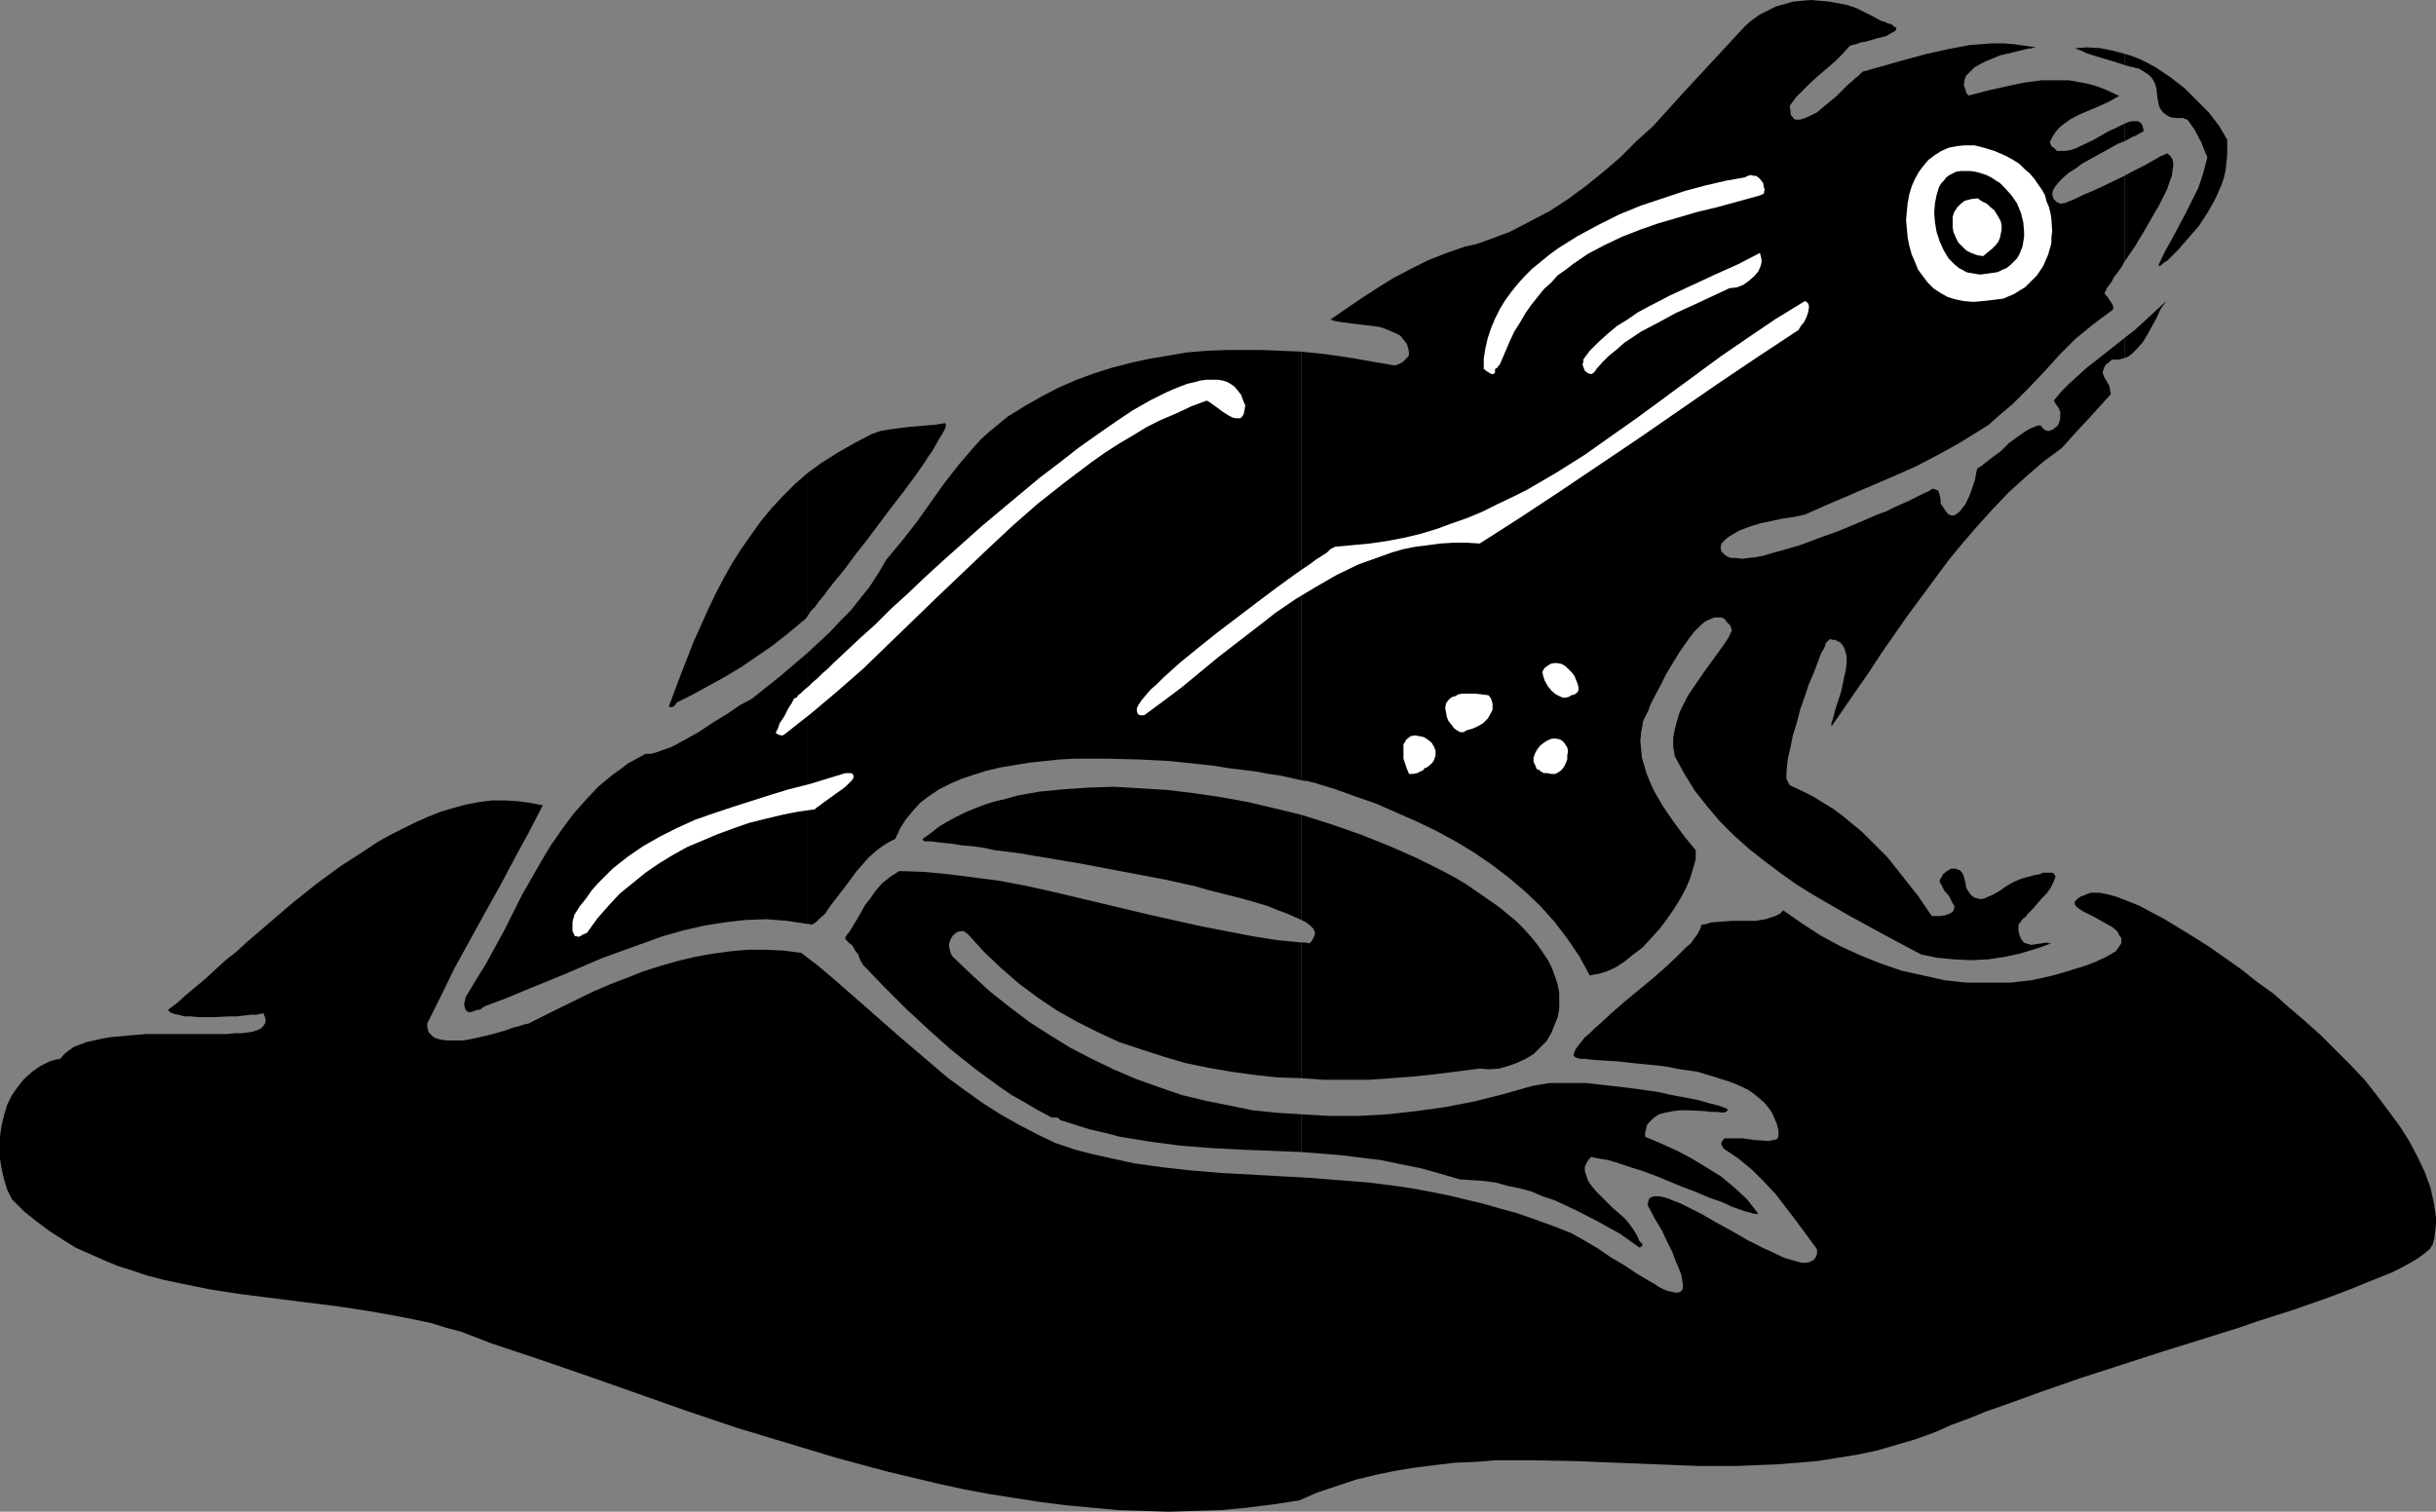<?xml version="1.0" encoding="UTF-8" standalone="no"?>
<svg
   version="1.0"
   width="129.724mm"
   height="80.517mm"
   id="svg27"
   sodipodi:docname="Frog 07.wmf"
   xmlns:inkscape="http://www.inkscape.org/namespaces/inkscape"
   xmlns:sodipodi="http://sodipodi.sourceforge.net/DTD/sodipodi-0.dtd"
   xmlns="http://www.w3.org/2000/svg"
   xmlns:svg="http://www.w3.org/2000/svg">
  <rect width="100%" height="100%" fill="#808080" stroke="none"/>
  <sodipodi:namedview
     id="namedview27"
     pagecolor="#ffffff"
     bordercolor="#000000"
     borderopacity="0.25"
     inkscape:showpageshadow="2"
     inkscape:pageopacity="0.0"
     inkscape:pagecheckerboard="0"
     inkscape:deskcolor="#d1d1d1"
     inkscape:document-units="mm" />
  <defs
     id="defs1">
    <pattern
       id="WMFhbasepattern"
       patternUnits="userSpaceOnUse"
       width="6"
       height="6"
       x="0"
       y="0" />
  </defs>
  <path
     style="fill:#000000;fill-opacity:1;fill-rule:evenodd;stroke:none"
     d="M 448.278,31.191 V 30.383 28.121 l -1.616,-2.747 -2.101,-2.747 -2.424,-2.424 -2.424,-2.424 -2.909,-2.263 -2.909,-1.939 -1.454,-0.808 -1.616,-0.808 -1.616,-0.646 -1.616,-0.485 v 2.263 l 1.131,0.323 0.808,0.162 0.485,0.162 h 0.323 l 1.131,0.646 0.97,0.646 0.646,0.646 0.485,0.808 0.323,0.808 0.162,0.808 0.162,1.616 0.323,1.616 0.323,0.646 0.485,0.646 0.646,0.485 0.808,0.485 1.131,0.162 h 0.808 0.646 l 0.323,0.162 0.485,0.162 0.323,0.323 0.323,0.485 0.808,1.131 1.454,2.747 0.485,1.293 0.485,1.131 0.162,0.323 v 0.323 l -0.808,3.071 -0.97,2.909 -1.293,2.586 -1.293,2.586 -2.747,5.172 -1.454,2.586 -1.293,2.747 h 0.323 0.162 l 0.485,-0.485 0.485,-0.323 0.323,-0.162 2.262,-2.263 2.101,-2.424 2.101,-2.424 1.778,-2.747 1.454,-2.586 0.646,-1.455 0.646,-1.455 0.485,-1.455 0.323,-1.455 0.162,-1.616 z"
     id="path1" />
  <path
     style="fill:#000000;fill-opacity:1;fill-rule:evenodd;stroke:none"
     d="m 427.593,68.039 v 4.04 l 0.808,-0.323 0.646,-0.485 1.131,-1.131 1.131,-1.293 0.97,-1.616 1.778,-3.232 0.808,-1.778 1.131,-1.616 -4.202,3.879 -2.101,1.939 z"
     id="path2" />
  <path
     style="fill:#000000;fill-opacity:1;fill-rule:evenodd;stroke:none"
     d="M 427.593,35.393 V 52.686 l 2.101,-3.071 1.939,-3.232 1.939,-3.394 0.97,-1.616 0.808,-1.616 0.808,-1.616 0.485,-1.455 0.485,-1.293 0.162,-1.293 0.162,-0.97 -0.162,-0.97 -0.485,-0.808 -0.646,-0.485 -0.646,0.323 -0.808,0.323 -0.808,0.485 -1.131,0.646 -1.131,0.646 -2.586,1.293 z"
     id="path3" />
  <path
     style="fill:#000000;fill-opacity:1;fill-rule:evenodd;stroke:none"
     d="m 427.593,24.888 v 3.555 l 1.454,-0.808 1.131,-0.485 0.485,-0.323 0.323,-0.162 0.323,-0.162 0.162,-0.162 -0.162,-0.646 -0.162,-0.646 -0.323,-0.323 -0.485,-0.323 h -0.646 -0.646 l -0.646,0.162 z"
     id="path4" />
  <path
     style="fill:#000000;fill-opacity:1;fill-rule:evenodd;stroke:none"
     d="m 427.593,13.091 v -2.263 l -2.424,-0.646 -2.424,-0.485 -2.586,-0.162 -2.424,0.162 0.162,0.162 h 0.162 l 0.323,0.162 0.485,0.162 0.97,0.485 1.454,0.485 3.232,0.97 1.616,0.485 z"
     id="path5" />
  <path
     style="fill:#000000;fill-opacity:1;fill-rule:evenodd;stroke:none"
     d="m 427.593,28.444 v -3.555 l -0.97,0.485 -0.97,0.485 -1.131,0.485 -1.131,0.646 -2.262,1.293 -2.424,1.131 -0.97,0.485 -1.131,0.323 -0.97,0.162 h -0.808 -0.808 l -0.485,-0.485 -0.646,-0.485 -0.323,-0.808 0.485,-0.97 0.485,-0.808 0.646,-0.808 0.646,-0.646 1.778,-1.293 1.778,-0.97 4.202,-1.778 2.101,-0.97 1.939,-1.131 h -0.323 l -0.646,-0.323 -0.323,-0.162 -1.778,-0.808 -1.778,-0.646 -1.778,-0.485 -1.778,-0.323 -1.778,-0.323 h -1.778 -1.778 -1.939 l -3.717,0.485 -3.717,0.808 -3.555,0.808 -3.717,0.97 -0.485,-0.485 -0.162,-0.646 -0.162,-0.485 -0.162,-0.485 0.162,-1.131 0.323,-0.808 0.808,-0.808 0.808,-0.808 1.131,-0.646 1.293,-0.646 2.747,-1.131 2.747,-0.646 1.293,-0.323 1.293,-0.323 0.97,-0.162 0.97,-0.162 -2.262,-0.323 -2.262,-0.323 -2.101,-0.162 h -2.262 l -2.101,0.162 -2.262,0.162 -4.363,0.808 -4.363,0.97 -4.202,1.131 -8.565,2.424 h -0.162 l -0.323,0.323 -0.646,0.646 -0.485,0.323 -0.485,0.485 -1.131,0.97 -1.131,1.131 -1.131,1.131 -2.747,2.263 -1.131,0.97 -1.293,0.646 -1.131,0.485 -0.97,0.323 h -0.485 -0.323 l -0.485,-0.162 -0.162,-0.323 -0.323,-0.323 -0.162,-0.485 v -0.646 l -0.162,-0.808 1.293,-1.778 1.454,-1.455 1.454,-1.455 1.616,-1.455 3.232,-2.747 1.616,-1.616 1.454,-1.616 0.485,-0.162 0.808,-0.162 0.808,-0.323 0.97,-0.162 2.262,-0.646 1.939,-0.485 0.808,-0.485 0.646,-0.323 0.485,-0.323 0.162,-0.323 -0.162,-0.323 -0.323,-0.162 -0.323,-0.323 -0.323,-0.162 -0.646,-0.162 -0.646,-0.323 -0.646,-0.162 -1.778,-0.97 -1.616,-0.808 -1.616,-0.808 -1.939,-0.646 -1.778,-0.323 -1.778,-0.323 L 366.347,0.162 364.569,0 l -1.939,0.162 -1.778,0.162 -1.616,0.485 -1.778,0.485 -1.616,0.808 -1.616,0.808 -1.616,1.131 -1.454,1.293 -6.141,6.626 -6.141,6.626 -6.141,6.788 -3.394,3.071 -3.232,3.232 -3.394,2.909 -3.394,2.747 -3.717,2.747 -3.717,2.424 -4.04,2.101 -4.04,2.101 -4.363,1.616 -2.262,0.808 -2.262,0.485 -3.717,1.293 -3.717,1.455 -3.555,1.778 -3.394,1.778 -3.394,2.101 -3.232,2.101 -3.07,2.101 -3.07,2.101 0.97,0.323 0.97,0.162 2.424,0.323 2.747,0.323 2.586,0.323 1.131,0.323 1.131,0.485 1.131,0.485 0.97,0.485 0.646,0.808 0.646,0.808 0.323,0.97 0.162,1.131 -0.162,0.485 -0.323,0.323 -0.808,0.808 -0.97,0.485 -0.485,0.162 h -0.323 l -4.686,-0.808 -4.686,-0.808 -4.525,-0.646 -4.686,-0.485 v 86.301 l 1.293,0.162 1.293,0.323 4.202,1.293 4.04,1.455 4.202,1.455 4.04,1.778 4.04,1.778 4.04,1.939 3.878,2.101 3.717,2.263 3.555,2.424 3.394,2.586 3.232,2.747 3.07,2.909 2.909,3.232 2.586,3.394 2.424,3.555 2.101,3.879 0.808,-0.162 0.97,-0.162 1.616,-0.485 1.778,-0.808 1.778,-1.131 1.778,-1.455 1.939,-1.455 1.616,-1.778 1.778,-1.939 1.454,-1.939 1.454,-2.101 1.293,-2.101 1.131,-2.101 0.808,-1.939 0.646,-2.101 0.485,-1.778 v -1.778 l -2.262,-2.747 -2.262,-3.071 -2.101,-3.071 -1.778,-3.071 -0.808,-1.778 -0.646,-1.616 -0.485,-1.616 -0.485,-1.616 -0.162,-1.778 -0.162,-1.616 0.162,-1.778 0.323,-1.616 v -0.323 l 0.162,-0.485 0.323,-0.646 0.323,-0.646 0.323,-0.646 0.323,-0.97 0.97,-1.939 1.131,-2.101 1.131,-2.263 1.454,-2.424 1.293,-2.101 1.454,-2.101 1.454,-1.939 0.808,-0.808 0.646,-0.646 0.808,-0.646 0.646,-0.323 0.808,-0.323 0.485,-0.162 h 0.646 0.646 l 0.646,0.323 0.485,0.646 0.646,0.646 0.323,0.97 -0.646,1.455 -0.97,1.455 -2.101,2.909 -2.101,2.909 -2.101,3.071 -0.97,1.455 -0.808,1.616 -0.808,1.616 -0.485,1.616 -0.485,1.778 -0.323,1.778 v 1.778 l 0.323,1.939 1.939,3.555 2.101,3.394 2.424,3.071 2.586,3.071 2.747,2.747 3.07,2.747 3.07,2.424 3.232,2.424 3.394,2.424 3.394,2.101 7.272,4.202 7.11,3.879 7.272,3.879 3.232,0.646 3.394,0.323 3.394,0.162 3.394,-0.162 3.232,-0.485 3.07,-0.646 3.232,-0.97 3.232,-1.131 h -0.485 l -0.485,-0.162 -0.97,0.162 -1.131,0.162 -0.97,0.162 -0.485,-0.162 -0.646,-0.162 -0.323,-0.162 -0.323,-0.323 -0.323,-0.485 -0.323,-0.808 -0.162,-0.808 v -1.131 l 0.323,-0.485 0.646,-0.808 0.485,-0.323 0.323,-0.485 0.97,-0.97 0.97,-1.131 0.97,-1.131 0.97,-0.97 0.808,-1.131 0.485,-0.97 0.323,-0.808 0.162,-0.323 v -0.323 l -0.162,-0.162 -0.162,-0.323 -0.323,-0.162 h -0.485 -0.646 -0.646 l -0.808,0.323 -0.97,0.162 -1.131,0.323 -1.293,0.323 -0.808,0.323 -0.808,0.323 -1.454,0.808 -1.616,1.131 -1.454,0.808 -0.808,0.323 -0.646,0.323 -0.808,0.162 -0.646,-0.162 -0.646,-0.162 -0.646,-0.485 -0.485,-0.646 -0.485,-0.808 -0.162,-0.97 -0.162,-0.646 -0.162,-0.646 -0.162,-0.485 -0.323,-0.485 -0.323,-0.323 -0.485,-0.162 -0.323,-0.162 h -0.485 -0.485 l -0.808,0.485 -0.808,0.646 -0.323,0.646 -0.323,0.485 v 0.485 l 0.323,0.485 0.646,1.293 0.485,0.485 0.485,0.646 0.646,1.293 0.323,0.485 v 0.485 l -0.162,0.485 -0.162,0.323 -0.646,0.323 -0.808,0.323 -1.131,0.162 h -0.646 -0.97 l -2.747,-4.04 -3.07,-3.879 -3.07,-3.879 -3.394,-3.394 -1.778,-1.778 -1.778,-1.455 -1.939,-1.616 -1.939,-1.455 -2.101,-1.293 -2.101,-1.293 -2.262,-1.131 -2.424,-1.131 -0.162,-0.323 -0.162,-0.323 -0.323,-0.646 v -0.646 -0.646 l 0.162,-1.778 0.162,-1.131 0.485,-2.101 0.485,-2.424 0.808,-2.586 0.646,-2.586 0.97,-2.747 0.808,-2.424 0.97,-2.263 0.808,-2.101 0.646,-1.778 0.485,-0.808 0.323,-0.646 0.162,-0.646 0.323,-0.323 0.323,-0.323 0.162,-0.162 0.646,0.162 h 0.485 l 0.485,0.323 0.485,0.162 0.646,0.808 0.323,0.808 0.323,1.293 v 1.131 l -0.162,1.455 -0.323,1.455 -0.646,3.071 -0.97,2.909 -0.323,1.131 -0.323,1.293 -0.323,0.97 v 0.646 l 5.01,-7.273 2.586,-3.717 2.424,-3.717 5.171,-7.434 5.494,-7.434 2.747,-3.717 2.909,-3.555 3.07,-3.555 3.07,-3.394 3.232,-3.394 3.394,-3.071 3.555,-3.071 3.717,-2.747 1.454,-1.616 1.293,-1.455 2.424,-2.586 4.686,-5.172 -0.162,-0.97 -0.162,-0.808 -0.323,-0.485 -0.162,-0.323 -0.485,-0.808 -0.323,-0.808 v -0.323 l 0.162,-0.485 0.162,-0.485 0.323,-0.485 0.646,-0.485 0.485,-0.485 h 1.293 l 1.293,-0.323 v -4.04 l -3.878,3.071 -3.717,2.909 -3.555,3.232 -1.616,1.616 -1.454,1.778 0.485,0.808 0.485,0.646 0.323,0.808 v 0.646 0.646 l -0.162,0.646 -0.162,0.485 -0.323,0.485 -0.485,0.323 -0.323,0.323 -0.485,0.162 -0.485,0.162 -0.485,-0.162 -0.323,-0.162 -0.323,-0.323 -0.323,-0.485 h -0.646 l -0.808,0.323 -0.808,0.323 -0.808,0.485 -1.616,1.131 -1.778,1.293 -1.616,1.616 -1.778,1.293 -1.454,1.131 -0.808,0.646 -0.646,0.323 -0.162,0.485 -0.162,0.808 -0.162,0.97 -0.323,0.97 -0.646,1.939 -0.97,2.101 -0.646,0.808 -0.485,0.646 -0.646,0.485 -0.485,0.323 h -0.646 l -0.646,-0.323 -0.485,-0.646 -0.323,-0.485 -0.323,-0.485 -0.323,-0.485 v -0.646 l -0.162,-0.97 -0.162,-0.485 -0.162,-0.485 -0.485,-0.162 -0.323,-0.162 h -0.485 l -0.162,0.162 -0.485,0.323 -0.808,0.323 -0.97,0.485 -0.97,0.485 -1.293,0.646 -1.454,0.646 -1.454,0.646 -1.616,0.808 -1.778,0.646 -3.717,1.616 -3.878,1.616 -4.04,1.455 -3.878,1.455 -3.878,1.131 -1.778,0.485 -1.616,0.485 -1.616,0.323 -1.454,0.162 -1.293,0.162 -1.293,-0.162 h -0.97 l -0.808,-0.323 -0.646,-0.485 -0.485,-0.485 -0.162,-0.808 0.162,-0.808 0.808,-0.808 0.808,-0.646 1.939,-1.131 2.101,-0.808 2.101,-0.646 4.525,-0.97 2.262,-0.323 2.262,-0.485 4.363,-1.939 4.525,-1.939 9.05,-3.879 4.363,-1.939 4.363,-2.263 4.363,-2.424 4.202,-2.586 1.778,-1.131 1.616,-1.455 3.232,-2.747 3.232,-3.232 3.07,-3.232 3.07,-3.394 3.232,-3.232 3.555,-2.909 1.939,-1.455 1.778,-1.293 0.323,-0.323 v -0.485 l -0.162,-0.485 -0.323,-0.485 -0.646,-0.97 -0.323,-0.323 -0.323,-0.485 0.323,-0.485 0.162,-0.485 0.485,-0.646 0.485,-0.646 0.485,-0.97 0.646,-0.808 0.808,-1.131 0.646,-1.131 V 35.393 l -4.363,2.101 -2.101,0.97 -1.939,0.808 -1.616,0.808 -0.808,0.323 -0.485,0.162 -0.646,0.323 h -0.485 l -0.323,0.162 -0.323,-0.162 -0.485,-0.162 -0.323,-0.323 -0.323,-0.323 -0.162,-0.323 -0.162,-0.646 0.162,-0.808 0.485,-0.808 0.646,-0.808 0.97,-0.97 1.131,-0.97 1.293,-0.808 1.293,-0.97 2.909,-1.616 2.909,-1.616 1.454,-0.808 z"
     id="path6" />
  <path
     style="fill:#000000;fill-opacity:1;fill-rule:evenodd;stroke:none"
     d="m 261.953,224.319 v 7.596 l 8.08,0.646 3.878,0.485 4.04,0.485 3.878,0.808 4.04,0.808 4.04,1.131 3.878,1.131 2.424,0.162 2.424,0.162 2.424,0.323 2.262,0.646 2.424,0.485 2.424,0.646 2.262,0.97 2.424,0.808 4.525,2.101 4.363,2.263 4.363,2.424 3.878,2.747 0.323,-0.162 0.162,-0.162 0.162,-0.323 -0.323,-0.323 -0.323,-0.323 -0.485,-1.131 -0.808,-1.293 -0.808,-1.131 -0.97,-1.131 -2.424,-2.101 -2.101,-2.101 -1.131,-1.131 -0.808,-0.97 -0.808,-1.131 -0.323,-0.97 -0.323,-0.97 v -0.97 l 0.485,-0.97 0.323,-0.485 0.485,-0.485 0.646,0.162 0.808,0.162 1.939,0.323 2.101,0.646 2.424,0.808 2.586,0.808 2.586,0.97 5.494,2.263 2.586,0.97 2.586,1.131 2.424,0.808 2.101,0.97 1.778,0.646 0.97,0.323 0.646,0.162 0.646,0.162 0.485,0.162 h 0.808 l -1.131,-1.455 -1.131,-1.455 -2.586,-2.424 -2.747,-2.263 -2.909,-1.778 -2.909,-1.778 -3.07,-1.616 -3.232,-1.455 -3.07,-1.293 v -0.808 l 0.162,-0.646 0.162,-0.808 0.323,-0.485 0.485,-0.485 0.485,-0.485 1.131,-0.808 1.293,-0.323 1.616,-0.323 1.454,-0.162 h 1.616 l 3.232,0.162 1.293,0.162 h 1.293 l 0.97,0.162 0.808,-0.162 0.162,-0.162 v -0.162 h 0.162 l -0.162,-0.323 -1.778,-0.646 -1.939,-0.485 -2.262,-0.646 -2.586,-0.485 -2.586,-0.485 -2.909,-0.646 -5.818,-0.808 -5.656,-0.646 -2.909,-0.323 h -2.586 -2.424 -2.262 l -1.939,0.323 -0.97,0.162 -0.808,0.162 -5.656,1.616 -5.818,1.455 -5.818,1.131 -5.818,0.808 -5.818,0.646 -5.818,0.323 h -5.818 z"
     id="path7" />
  <path
     style="fill:#000000;fill-opacity:1;fill-rule:evenodd;stroke:none"
     d="m 261.953,189.733 v 27.313 l 4.525,0.323 h 4.525 4.525 l 4.525,-0.323 4.363,-0.323 4.525,-0.485 8.888,-1.131 1.939,0.162 1.939,-0.162 1.778,-0.485 1.778,-0.646 1.778,-0.808 1.616,-0.97 1.293,-1.293 1.293,-1.293 0.97,-1.616 0.646,-1.616 0.646,-1.616 0.323,-1.616 v -1.616 -1.616 l -0.323,-1.778 -0.485,-1.455 -0.646,-1.778 -0.808,-1.616 -0.97,-1.455 -1.131,-1.616 -1.293,-1.616 -1.454,-1.616 -1.616,-1.616 -1.778,-1.455 -1.778,-1.455 -2.101,-1.455 -2.101,-1.455 -2.101,-1.455 -2.424,-1.455 -2.424,-1.293 -2.586,-1.293 -2.586,-1.293 -5.494,-2.424 -5.656,-2.263 -5.979,-2.101 -6.141,-1.939 v 21.171 l 0.97,0.485 0.808,0.646 0.646,0.646 0.323,0.808 -0.162,0.646 -0.162,0.323 -0.162,0.323 -0.162,0.323 -0.485,0.485 -0.97,-0.162 z"
     id="path8" />
  <path
     style="fill:#000000;fill-opacity:1;fill-rule:evenodd;stroke:none"
     d="M 261.953,157.088 V 70.786 l -3.878,-0.162 -3.878,-0.162 h -3.717 -3.878 l -3.878,0.162 -3.878,0.323 -3.717,0.646 -3.878,0.646 -3.717,0.808 -3.717,0.97 -3.555,1.131 -3.555,1.293 -3.717,1.616 -3.394,1.778 -3.394,1.939 -3.394,2.101 -1.778,1.455 -1.778,1.455 -1.778,1.616 -1.616,1.778 -2.909,3.394 -2.909,3.717 -2.747,3.879 -2.747,3.879 -2.909,3.717 -3.232,3.879 -1.616,2.747 -1.778,2.747 -1.939,2.424 -1.939,2.424 -2.101,2.101 -2.101,2.263 -4.363,4.04 v 54.625 h 0.323 0.162 v 0.162 l 0.646,-0.162 0.646,-0.485 0.808,-0.808 0.97,-0.808 0.808,-1.293 0.97,-1.293 0.646,-0.808 0.485,-0.646 1.131,-1.455 2.262,-3.071 1.293,-1.455 1.131,-1.293 1.454,-1.293 1.293,-0.97 1.293,-0.808 1.293,-0.646 0.97,-2.101 1.131,-1.778 1.454,-1.778 1.454,-1.616 1.939,-1.455 1.939,-1.293 2.262,-1.131 2.262,-0.97 2.424,-0.808 2.586,-0.808 2.747,-0.646 2.909,-0.485 2.909,-0.485 3.07,-0.323 3.07,-0.323 3.07,-0.162 h 6.302 l 6.464,0.162 6.302,0.323 6.141,0.646 2.909,0.323 2.909,0.485 2.747,0.323 2.586,0.323 2.586,0.485 2.262,0.323 2.262,0.485 z"
     id="path9" />
  <path
     style="fill:#000000;fill-opacity:1;fill-rule:evenodd;stroke:none"
     d="m 261.953,185.208 v -21.171 l -5.333,-1.293 -5.494,-1.293 -5.333,-0.97 -5.494,-0.808 -5.333,-0.646 -5.333,-0.323 -5.333,-0.323 -5.171,0.162 -4.848,0.323 -5.01,0.485 -4.525,0.808 -2.262,0.646 -2.101,0.485 -2.101,0.646 -2.101,0.808 -1.939,0.808 -1.939,0.97 -1.778,0.97 -1.616,0.97 -1.616,1.293 -1.616,1.131 0.162,0.323 v 0 l 0.323,0.162 h 1.131 l 1.293,0.162 1.454,0.162 1.616,0.162 1.939,0.323 2.101,0.162 2.262,0.323 2.262,0.485 2.586,0.323 2.586,0.323 2.747,0.485 2.909,0.485 5.818,0.97 5.979,1.131 5.979,1.131 5.979,1.131 5.818,1.293 2.747,0.808 2.586,0.646 2.586,0.646 2.424,0.646 2.262,0.646 2.101,0.646 1.939,0.808 1.778,0.646 1.454,0.646 z"
     id="path10" />
  <path
     style="fill:#000000;fill-opacity:1;fill-rule:evenodd;stroke:none"
     d="m 261.953,217.046 v -27.313 l -5.01,-0.485 -5.01,-0.808 -5.01,-0.97 -5.01,-0.97 -10.181,-2.263 -10.181,-2.424 -10.181,-2.424 -5.171,-1.131 -5.171,-0.97 -5.01,-0.646 -5.01,-0.646 -5.171,-0.485 -4.848,-0.162 -1.778,1.131 -1.616,1.293 -1.293,1.455 -1.131,1.616 -1.131,1.455 -0.97,1.778 -1.939,3.232 -0.323,0.485 -0.323,0.323 -0.162,0.323 -0.162,0.162 v 0.485 l 0.323,0.323 0.485,0.485 0.485,0.323 0.323,0.485 0.323,0.646 0.646,0.808 0.323,0.97 0.646,1.131 4.202,4.364 4.363,4.364 4.525,4.202 4.525,4.04 4.848,3.879 4.848,3.555 2.586,1.778 2.586,1.455 2.747,1.616 2.747,1.455 h 0.97 l 0.485,0.162 0.162,0.323 3.07,0.97 3.07,0.97 2.909,0.646 3.07,0.808 5.979,0.97 6.141,0.808 6.141,0.485 6.141,0.323 12.12,0.485 v -7.596 l -5.01,-0.323 -4.848,-0.485 -4.686,-0.97 -4.848,-0.97 -4.686,-1.131 -4.686,-1.616 -4.525,-1.616 -4.525,-1.939 -4.363,-2.101 -4.363,-2.263 -4.202,-2.586 -4.04,-2.586 -4.04,-3.071 -3.878,-3.071 -3.878,-3.555 -3.717,-3.555 -0.323,-0.646 -0.162,-0.646 -0.162,-0.646 v -0.485 l 0.162,-0.485 0.162,-0.485 0.485,-0.808 0.808,-0.646 0.646,-0.162 h 0.485 0.323 l 0.323,0.323 0.323,0.162 3.394,3.717 3.394,3.232 3.555,3.071 3.878,2.909 3.878,2.586 4.04,2.263 4.202,2.101 4.202,1.939 4.363,1.455 4.525,1.455 4.363,1.293 4.686,0.97 4.686,0.808 4.686,0.646 4.525,0.485 z"
     id="path11" />
  <path
     style="fill:#000000;fill-opacity:1;fill-rule:evenodd;stroke:none"
     d="m 162.569,95.19 v 28.767 l 0.646,-0.97 0.808,-0.808 0.808,-1.131 0.97,-1.131 0.808,-1.131 1.131,-1.455 2.262,-2.747 2.262,-3.071 2.424,-3.071 4.848,-6.465 2.262,-2.909 2.262,-3.071 1.939,-2.747 0.808,-1.293 0.808,-1.131 0.646,-1.131 0.646,-1.131 0.485,-0.808 0.485,-0.808 0.323,-0.646 0.162,-0.485 v -0.485 l -0.162,-0.162 -1.939,0.323 -1.939,0.162 -3.717,0.323 -3.717,0.485 -1.778,0.323 -1.778,0.646 -3.394,1.778 -3.394,1.939 -3.07,1.939 z"
     id="path12" />
  <path
     style="fill:#000000;fill-opacity:1;fill-rule:evenodd;stroke:none"
     d="M 162.569,123.957 V 95.19 l -2.586,2.263 -2.424,2.424 -2.262,2.424 -2.262,2.747 -1.939,2.747 -1.939,2.747 -1.939,3.071 -1.616,2.909 -1.616,3.071 -1.454,3.071 -2.909,6.465 -2.586,6.626 -2.424,6.465 0.485,0.162 0.485,-0.162 0.323,-0.323 0.323,-0.485 3.232,-1.616 3.232,-1.778 3.232,-1.778 3.232,-1.939 3.07,-2.101 3.07,-2.101 2.909,-2.263 2.909,-2.424 0.323,-0.323 0.323,-0.162 0.485,-0.485 z"
     id="path13" />
  <path
     style="fill:#000000;fill-opacity:1;fill-rule:evenodd;stroke:none"
     d="m 162.569,186.016 v -54.625 l -5.494,4.687 -5.656,4.525 -1.131,0.646 -1.293,0.646 -2.586,1.778 -2.909,1.778 -2.909,1.939 -2.909,1.616 -1.454,0.808 -1.293,0.646 -1.454,0.485 -1.293,0.485 -1.131,0.323 h -1.131 l -3.555,1.939 -1.454,1.131 -1.616,1.131 -2.909,2.424 -2.586,2.747 -2.424,2.747 -2.262,3.071 -2.262,3.232 -1.939,3.232 -3.878,6.788 -1.778,3.555 -1.778,3.555 -3.717,6.788 -2.101,3.394 -1.939,3.232 -0.162,0.808 -0.162,0.646 0.162,0.646 0.162,0.485 0.323,0.323 0.485,0.162 0.646,-0.162 0.808,-0.323 h 0.323 l 0.485,-0.162 0.323,-0.323 0.646,-0.323 3.878,-1.455 3.878,-1.616 7.918,-3.232 7.918,-3.394 4.04,-1.455 4.04,-1.455 4.04,-1.455 4.04,-1.131 4.202,-0.97 4.04,-0.646 4.202,-0.485 4.202,-0.162 4.202,0.323 2.101,0.323 z"
     id="path14" />
  <path
     style="fill:#000000;fill-opacity:1;fill-rule:evenodd;stroke:none"
     d="m 489.647,250.5 -0.646,0.97 -0.97,0.808 -1.293,0.97 -1.616,0.97 -1.778,0.97 -1.939,0.97 -2.424,0.97 -2.424,0.97 -2.747,1.131 -2.909,1.131 -3.07,1.131 -3.232,1.131 -3.232,1.131 -3.555,1.131 -3.555,1.131 -3.717,1.293 -7.757,2.424 -7.757,2.424 -15.998,5.172 -7.918,2.747 -7.595,2.747 -3.717,1.293 -3.555,1.455 -3.555,1.293 -3.232,1.455 -4.04,1.455 -3.878,1.131 -3.878,1.131 -3.878,0.808 -4.04,0.646 -4.04,0.646 -3.878,0.323 -4.04,0.323 -4.04,0.162 -4.04,0.162 h -8.08 l -8.242,-0.323 -8.08,-0.323 -8.08,-0.323 -8.242,-0.162 h -8.08 l -4.04,0.323 -4.04,0.162 -4.04,0.485 -3.878,0.485 -4.04,0.646 -3.878,0.808 -4.04,0.97 -3.878,1.293 -3.878,1.293 -3.717,1.616 -5.333,0.808 -5.171,0.646 -5.171,0.485 -5.171,0.162 -5.333,0.162 -5.171,-0.162 -5.171,-0.162 -5.171,-0.485 -5.171,-0.485 -5.171,-0.646 -5.171,-0.808 -5.171,-0.808 -5.171,-0.97 -5.171,-1.131 -10.181,-2.424 -10.181,-2.747 -10.181,-3.071 -10.181,-3.071 -10.019,-3.394 -19.715,-6.949 -9.858,-3.394 -9.696,-3.232 -2.909,-1.131 -2.909,-1.131 -3.07,-0.808 -3.07,-0.97 -3.07,-0.646 -3.232,-0.646 -6.302,-1.131 -6.464,-0.97 -6.464,-0.808 -12.766,-1.616 -6.302,-0.97 -6.302,-1.293 -3.07,-0.646 -3.07,-0.808 -2.909,-0.97 -3.07,-0.97 -2.747,-1.131 -2.909,-1.293 -2.909,-1.293 -2.586,-1.616 L 9.858,247.752 7.272,245.813 4.848,243.874 2.424,241.449 1.454,239.51 0.808,237.409 0.323,235.308 0,233.207 v -2.263 -2.263 l 0.323,-2.101 0.485,-2.101 0.646,-2.101 0.97,-1.939 1.131,-1.616 1.293,-1.616 1.616,-1.455 1.616,-1.131 1.939,-0.97 1.131,-0.323 0.97,-0.162 0.808,-0.97 0.808,-0.646 1.131,-0.808 1.293,-0.485 1.293,-0.485 1.454,-0.323 1.454,-0.323 1.778,-0.323 3.555,-0.323 3.717,-0.323 h 7.757 3.717 3.394 1.454 l 1.454,-0.162 h 1.454 l 1.293,-0.162 0.97,-0.162 0.97,-0.323 0.646,-0.323 0.485,-0.485 0.323,-0.485 0.162,-0.646 -0.162,-0.646 -0.323,-0.808 -0.646,0.162 -0.808,0.162 h -1.131 l -1.293,0.162 -1.454,0.162 h -1.454 l -3.232,0.162 h -3.07 l -1.454,-0.162 h -1.293 l -1.293,-0.323 -0.808,-0.162 -0.808,-0.323 -0.485,-0.485 1.939,-1.455 1.778,-1.616 1.939,-1.616 1.939,-1.616 2.101,-1.939 1.939,-1.778 2.262,-1.778 2.101,-1.939 4.525,-3.879 4.525,-3.879 4.848,-3.879 4.848,-3.555 5.01,-3.232 2.424,-1.616 2.586,-1.455 2.586,-1.293 2.586,-1.293 2.586,-1.131 2.424,-0.97 2.747,-0.808 2.424,-0.646 2.586,-0.485 2.586,-0.323 h 2.586 l 2.586,0.162 2.424,0.323 2.586,0.485 -2.747,5.333 -2.909,5.333 -2.909,5.495 -3.07,5.495 -6.141,11.151 -2.747,5.656 -2.747,5.495 v 0.646 l 0.162,0.646 0.162,0.485 0.323,0.323 0.485,0.485 0.485,0.323 1.131,0.323 1.293,0.162 h 1.616 1.616 l 1.778,-0.323 3.555,-0.808 1.778,-0.485 1.616,-0.485 1.293,-0.485 1.293,-0.323 0.97,-0.323 0.808,-0.162 6.464,-3.232 6.626,-3.232 3.394,-1.455 3.394,-1.293 3.232,-1.293 3.555,-1.131 3.394,-0.97 3.394,-0.808 3.555,-0.646 3.555,-0.485 3.555,-0.323 h 3.555 l 3.717,0.162 3.555,0.485 3.394,2.586 3.232,2.747 6.464,5.656 6.626,5.818 6.626,5.656 3.232,2.747 3.555,2.586 3.394,2.424 3.555,2.263 3.717,2.101 3.717,1.939 3.717,1.778 3.878,1.293 3.07,0.808 2.909,0.646 5.818,1.293 5.818,0.808 5.818,0.646 5.818,0.485 5.818,0.323 5.818,0.323 5.979,0.323 6.141,0.485 6.141,0.485 6.302,0.808 3.07,0.485 3.394,0.646 3.232,0.646 3.394,0.808 3.394,0.808 3.394,0.97 3.555,0.97 3.717,1.293 3.555,1.293 3.717,1.455 2.586,1.455 2.747,1.616 2.586,1.778 2.747,1.616 2.424,1.616 2.424,1.455 1.131,0.646 0.97,0.646 0.97,0.485 0.808,0.323 0.808,0.162 0.646,0.162 h 0.646 l 0.485,-0.162 0.323,-0.323 0.162,-0.485 v -0.646 l -0.162,-0.97 -0.162,-0.97 -0.485,-1.293 -0.646,-1.455 -0.646,-1.778 -0.97,-1.939 -1.131,-2.424 -1.454,-2.424 -1.454,-2.747 0.162,-0.808 0.162,-0.485 0.485,-0.323 0.646,-0.162 h 0.808 l 0.808,0.162 1.131,0.323 1.131,0.485 1.293,0.485 1.293,0.646 2.909,1.455 3.07,1.778 3.232,1.778 3.07,1.778 3.232,1.616 1.454,0.646 1.293,0.646 1.454,0.646 1.131,0.323 1.131,0.323 1.131,0.323 h 0.808 l 0.808,-0.162 0.646,-0.323 0.485,-0.485 0.323,-0.808 v -0.97 l -4.04,-5.495 -2.101,-2.747 -2.101,-2.747 -2.424,-2.586 -2.424,-2.424 -2.747,-2.263 -2.909,-1.939 -0.323,-0.485 -0.162,-0.323 v -0.323 -0.162 l 0.323,-0.485 0.323,-0.323 h 0.808 0.808 0.97 1.131 l 2.262,0.323 2.262,0.162 h 0.808 l 0.808,-0.162 0.646,-0.162 0.323,-0.485 v -1.293 l -0.323,-1.293 -0.485,-1.131 -0.485,-1.131 -0.808,-1.131 -0.808,-0.97 -0.97,-0.808 -0.97,-0.808 -1.131,-0.808 -1.293,-0.646 -1.454,-0.646 -1.293,-0.485 -3.07,-0.97 -3.232,-0.97 -3.394,-0.485 -3.394,-0.646 -3.232,-0.323 -3.232,-0.323 -2.909,-0.323 -2.747,-0.162 -2.424,-0.162 -1.131,-0.162 h -0.97 l -0.646,-0.162 -0.485,-0.162 -0.323,-0.323 v -0.323 l 0.162,-0.485 0.323,-0.646 0.485,-0.646 0.646,-0.808 0.646,-0.808 0.97,-0.808 0.97,-0.97 1.131,-0.97 2.262,-2.101 2.586,-2.263 2.747,-2.263 2.747,-2.263 2.586,-2.263 2.424,-2.263 0.97,-0.97 0.97,-0.97 0.97,-0.808 0.646,-0.97 0.646,-0.808 0.323,-0.646 0.323,-0.646 0.162,-0.646 0.97,-0.162 0.97,-0.323 2.101,-0.162 2.262,-0.162 h 2.262 2.262 l 2.101,-0.323 0.97,-0.323 0.97,-0.323 0.97,-0.485 0.646,-0.646 3.717,2.586 3.717,2.424 3.878,2.101 4.202,1.939 4.04,1.616 4.202,1.455 4.363,0.97 4.363,0.97 4.363,0.485 h 4.363 4.525 l 4.202,-0.485 2.262,-0.485 2.101,-0.485 2.262,-0.646 2.101,-0.646 2.101,-0.646 2.101,-0.808 2.101,-0.97 1.939,-1.131 0.485,-0.646 0.323,-0.485 0.323,-0.485 v -0.485 -0.646 l -0.323,-0.323 -0.485,-0.97 -0.97,-0.808 -1.131,-0.646 -2.586,-1.455 -1.293,-0.646 -0.97,-0.485 -0.97,-0.646 -0.485,-0.485 -0.162,-0.323 v -0.323 -0.162 l 0.323,-0.323 0.323,-0.323 0.485,-0.323 0.808,-0.323 0.808,-0.323 0.485,-0.162 h 0.485 1.293 l 0.808,0.162 0.808,0.162 1.778,0.485 2.101,0.808 2.424,0.97 2.424,1.293 2.747,1.455 2.909,1.778 2.909,1.778 3.07,1.939 3.232,2.263 3.232,2.263 3.232,2.586 3.394,2.424 3.07,2.747 3.232,2.747 3.232,2.909 2.909,2.909 2.909,2.909 2.909,3.071 2.424,3.071 2.424,3.232 2.262,3.071 1.939,3.071 1.616,3.071 1.454,3.071 1.131,3.071 0.646,2.909 0.485,3.071 v 1.455 l -0.162,1.293 -0.162,1.455 z"
     id="path15" />
  <path
     style="fill:#ffffff;fill-opacity:1;fill-rule:evenodd;stroke:none"
     d="m 399.152,60.605 1.454,-0.162 1.293,-0.162 1.293,-0.162 1.131,-0.485 1.131,-0.485 0.97,-0.646 1.131,-0.646 0.808,-0.808 0.808,-0.808 0.808,-0.808 0.646,-0.97 0.646,-0.97 0.485,-1.131 0.485,-1.131 0.646,-2.263 v -1.131 l 0.162,-1.293 -0.162,-2.424 -0.162,-1.131 -0.323,-1.293 -0.485,-1.131 -0.323,-1.293 -0.646,-1.131 -0.808,-1.131 -0.646,-0.97 -0.97,-1.131 -1.131,-0.97 -0.97,-0.97 -1.293,-0.808 -1.454,-0.808 -2.262,-0.97 -2.101,-0.646 -1.939,-0.485 h -1.939 l -1.616,0.162 -1.616,0.323 -1.454,0.646 -1.293,0.808 -1.293,0.97 -0.97,1.131 -0.97,1.293 -0.808,1.455 -0.646,1.455 -0.485,1.616 -0.323,1.778 -0.162,1.616 -0.162,1.778 0.162,1.778 0.162,1.778 0.323,1.616 0.485,1.778 0.646,1.455 0.646,1.616 0.97,1.293 0.97,1.293 1.131,1.131 1.454,0.97 1.454,0.808 1.616,0.485 1.616,0.323 1.939,0.162 z"
     id="path16" />
  <path
     style="fill:#ffffff;fill-opacity:1;fill-rule:evenodd;stroke:none"
     d="m 316.251,139.957 0.646,-0.162 0.485,-0.323 0.323,-0.485 v -0.646 l -0.162,-0.646 -0.323,-0.808 -0.323,-0.808 -0.485,-0.646 -0.646,-0.646 -0.646,-0.646 -0.808,-0.485 -0.808,-0.162 h -0.808 l -0.646,0.162 -0.97,0.646 -0.323,0.323 -0.323,0.646 0.162,0.808 0.323,0.97 0.646,1.131 0.808,0.97 0.808,0.646 0.97,0.485 0.485,0.162 h 0.485 l 0.646,-0.162 z"
     id="path17" />
  <path
     style="fill:#ffffff;fill-opacity:1;fill-rule:evenodd;stroke:none"
     d="m 230.28,143.997 3.717,-2.747 3.878,-2.909 7.434,-6.141 7.757,-5.98 3.717,-2.909 4.04,-2.747 4.04,-2.424 4.202,-2.424 4.363,-2.101 2.262,-0.808 2.262,-0.808 2.262,-0.808 2.262,-0.646 2.424,-0.485 2.586,-0.323 2.424,-0.323 2.586,-0.162 h 2.747 l 2.586,0.162 8.08,-5.172 8.08,-5.333 15.837,-10.666 15.675,-10.828 7.918,-5.333 8.08,-5.333 0.485,-0.323 0.485,-0.808 0.646,-0.808 0.485,-0.97 0.323,-0.97 0.162,-0.97 v -0.323 l -0.162,-0.485 -0.323,-0.323 -0.323,-0.162 -5.818,3.555 -5.494,3.717 -5.656,3.879 -5.494,4.04 -10.989,8.081 -5.494,3.879 -5.494,3.879 -5.656,3.555 -5.818,3.394 -2.909,1.455 -3.07,1.455 -2.909,1.455 -3.07,1.293 -3.232,1.131 -3.07,1.131 -3.232,0.97 -3.394,0.808 -3.394,0.646 -3.394,0.485 -3.394,0.323 -3.555,0.323 -0.323,0.162 -0.646,0.323 -0.646,0.646 -0.97,0.646 -1.293,0.808 -1.293,0.97 -1.454,0.97 -1.616,1.131 -1.778,1.293 -1.778,1.293 -3.878,2.909 -8.08,6.141 -4.04,3.232 -1.778,1.455 -1.778,1.455 -1.616,1.455 -1.616,1.455 -1.293,1.293 -1.293,1.131 -0.97,1.131 -0.808,0.97 -0.646,0.97 -0.323,0.646 v 0.646 l 0.162,0.485 0.162,0.162 0.323,0.162 h 0.323 z"
     id="path18" />
  <path
     style="fill:#ffffff;fill-opacity:1;fill-rule:evenodd;stroke:none"
     d="m 295.081,147.068 0.485,-0.162 0.646,-0.162 1.131,-0.485 1.131,-0.646 0.97,-0.97 0.646,-1.131 0.323,-0.646 v -0.485 -0.646 l -0.162,-0.646 -0.162,-0.485 -0.485,-0.646 -1.293,-0.162 -1.293,-0.162 h -0.97 -0.97 -0.808 l -0.808,0.162 -0.485,0.323 -0.646,0.162 -0.485,0.323 -0.323,0.323 -0.485,0.646 -0.162,0.97 0.162,0.808 0.162,0.97 0.323,0.808 0.646,0.808 0.485,0.646 0.646,0.485 0.646,0.323 h 0.646 z"
     id="path19" />
  <path
     style="fill:#ffffff;fill-opacity:1;fill-rule:evenodd;stroke:none"
     d="m 158.045,147.714 5.333,-4.202 5.171,-4.364 5.171,-4.525 5.01,-4.848 10.019,-9.697 10.019,-9.535 5.01,-4.687 5.171,-4.525 5.333,-4.202 5.333,-4.04 2.747,-1.939 2.747,-1.778 2.747,-1.616 2.909,-1.778 2.909,-1.455 3.07,-1.293 3.07,-1.455 3.07,-1.131 0.323,0.162 0.485,0.323 1.131,0.808 1.293,0.97 1.293,0.808 0.646,0.323 0.646,0.162 h 0.485 0.485 l 0.323,-0.323 0.323,-0.485 0.162,-0.808 0.162,-0.97 -0.485,-1.131 -0.323,-0.97 -0.646,-0.808 -0.646,-0.808 -0.646,-0.485 -0.808,-0.485 -0.97,-0.323 -0.97,-0.162 h -1.131 -1.131 l -1.293,0.162 -1.131,0.323 -1.454,0.323 -1.293,0.485 -1.616,0.646 -1.454,0.646 -1.616,0.808 -1.616,0.808 -3.394,1.939 -3.394,2.263 -3.717,2.586 -3.878,2.747 -3.717,2.909 -4.04,3.071 -3.878,3.232 -7.918,6.626 -7.595,6.788 -3.717,3.394 -3.394,3.232 -3.555,3.232 -3.07,3.071 -3.07,2.747 -2.747,2.586 -2.586,2.424 -1.131,1.131 -1.131,0.97 -0.97,0.97 -0.97,0.808 -0.808,0.808 -0.808,0.646 -0.646,0.646 -0.646,0.485 -0.323,0.485 -0.485,0.162 -0.485,0.97 -0.646,0.97 -0.808,1.616 -0.97,1.455 -0.323,0.97 -0.485,0.97 0.323,0.162 0.162,0.162 0.646,0.162 h 0.323 z"
     id="path20" />
  <path
     style="fill:#ffffff;fill-opacity:1;fill-rule:evenodd;stroke:none"
     d="m 313.019,155.795 0.646,-0.323 0.646,-0.485 0.485,-0.646 0.323,-0.646 0.323,-0.808 v -0.808 l 0.162,-0.808 -0.162,-0.808 -0.323,-0.485 -0.323,-0.485 -0.323,-0.323 -0.485,-0.323 -0.808,-0.162 h -0.808 l -0.808,0.323 -0.808,0.485 -0.808,0.646 -0.485,0.646 -0.485,0.808 -0.323,0.97 v 0.808 l 0.323,0.646 0.323,0.808 0.485,0.162 0.323,0.323 0.646,0.323 h 0.646 l 0.808,0.162 z"
     id="path21" />
  <path
     style="fill:#ffffff;fill-opacity:1;fill-rule:evenodd;stroke:none"
     d="m 285.224,155.633 0.646,-0.323 0.646,-0.323 0.162,-0.323 0.485,-0.162 0.646,-0.485 0.485,-0.485 0.323,-0.485 0.162,-0.485 0.162,-0.485 v -0.97 l -0.323,-0.808 -0.485,-0.808 -0.808,-0.646 -0.808,-0.485 -0.808,-0.162 -0.97,-0.162 -0.808,0.162 -0.646,0.485 -0.323,0.323 -0.162,0.323 -0.323,0.485 v 0.646 1.455 0.808 l 0.323,0.97 0.323,0.97 0.485,1.131 h 0.808 z"
     id="path22" />
  <path
     style="fill:#ffffff;fill-opacity:1;fill-rule:evenodd;stroke:none"
     d="m 118.129,187.794 2.101,-2.909 2.262,-2.586 2.262,-2.424 2.586,-2.101 2.586,-2.101 2.586,-1.778 2.909,-1.778 2.909,-1.616 3.07,-1.293 3.07,-1.293 3.07,-1.131 3.232,-1.131 3.232,-0.808 3.394,-0.808 3.232,-0.646 3.394,-0.485 0.323,-0.323 0.485,-0.323 0.646,-0.485 0.646,-0.485 3.394,-2.424 0.808,-0.646 0.646,-0.646 0.485,-0.485 0.323,-0.485 v -0.485 l -0.162,-0.323 -0.323,-0.162 h -0.323 -0.323 -0.485 l -3.717,1.131 -3.717,1.131 -3.878,0.97 -3.717,1.131 -7.595,2.424 -3.878,1.293 -3.717,1.293 -3.555,1.616 -3.555,1.778 -3.394,1.939 -3.07,2.101 -3.07,2.424 -1.454,1.455 -1.454,1.455 -1.293,1.455 -1.131,1.616 -1.293,1.616 -1.131,1.778 v 0.323 l -0.162,0.323 -0.162,0.808 v 0.97 0.808 l 0.323,0.646 0.162,0.323 h 0.323 l 0.323,0.162 0.485,-0.162 0.485,-0.323 z"
     id="path23" />
  <path
     style="fill:#ffffff;fill-opacity:1;fill-rule:evenodd;stroke:none"
     d="m 321.26,74.342 1.293,-1.455 1.293,-1.293 1.616,-1.293 1.454,-1.293 3.394,-2.263 3.394,-1.778 3.555,-1.939 3.555,-1.616 7.272,-3.394 1.454,-0.162 1.293,-0.485 1.131,-0.808 1.131,-0.97 0.808,-0.97 0.485,-1.131 0.162,-0.646 v -0.646 l -0.162,-0.646 -0.162,-0.646 -4.363,2.263 -4.686,2.101 -9.05,4.202 -4.363,2.263 -2.101,1.131 -2.101,1.455 -2.101,1.293 -1.939,1.616 -1.778,1.616 -1.778,1.778 -0.485,0.646 -0.485,0.646 -0.323,0.485 v 0.485 l -0.162,0.485 0.162,0.485 0.323,0.808 0.646,0.485 0.646,0.162 0.323,-0.162 0.162,-0.162 0.323,-0.323 z"
     id="path24" />
  <path
     style="fill:#ffffff;fill-opacity:1;fill-rule:evenodd;stroke:none"
     d="m 300.899,74.342 0.162,-0.162 0.323,-0.162 0.162,-0.323 0.323,-0.323 0.97,-2.263 0.97,-2.263 0.97,-2.101 1.131,-1.778 1.131,-1.939 1.131,-1.616 1.293,-1.616 1.293,-1.616 1.454,-1.293 1.293,-1.455 1.616,-1.131 1.454,-1.131 3.07,-2.101 3.394,-1.778 3.394,-1.616 3.717,-1.455 3.717,-1.293 7.757,-2.263 4.04,-0.97 8.242,-2.263 0.485,-0.162 0.323,-0.162 0.323,-0.162 V 38.625 l 0.162,-0.485 -0.162,-0.323 -0.162,-0.97 -0.646,-0.808 -0.323,-0.323 -0.485,-0.323 h -0.485 l -0.485,-0.162 -0.646,0.162 -0.646,0.323 -3.717,0.646 -4.202,0.97 -4.202,1.131 -4.363,1.455 -4.363,1.455 -4.363,1.778 -4.202,2.101 -4.202,2.263 -3.878,2.424 -1.778,1.293 -1.778,1.455 -1.778,1.455 -1.454,1.455 -1.454,1.616 -1.293,1.616 -1.293,1.778 -0.97,1.616 -0.97,1.939 -0.808,1.939 -0.646,1.939 -0.485,2.101 -0.323,2.101 v 2.101 h 0.162 l 0.323,0.323 0.808,0.485 0.323,0.162 h 0.323 l 0.323,-0.323 v -0.323 z"
     id="path25" />
  <path
     style="fill:#000000;fill-opacity:1;fill-rule:evenodd;stroke:none"
     d="m 398.505,55.272 1.293,-0.162 1.131,-0.162 1.131,-0.162 0.97,-0.485 0.808,-0.323 0.808,-0.646 0.646,-0.646 0.646,-0.646 0.485,-0.808 0.323,-0.808 0.323,-0.808 0.162,-0.97 0.162,-0.97 v -0.97 l -0.162,-1.939 -0.485,-1.939 -0.808,-1.939 -1.131,-1.616 -1.454,-1.616 -0.808,-0.808 -0.808,-0.485 -0.97,-0.646 -0.97,-0.485 -0.97,-0.323 -1.131,-0.323 -1.131,-0.162 h -1.131 -0.808 l -0.97,0.162 -0.646,0.323 -0.646,0.323 -0.646,0.485 -0.485,0.646 -0.485,0.485 -0.485,0.808 -0.485,1.616 -0.323,1.616 -0.162,1.939 0.162,1.939 0.323,1.939 0.646,1.939 0.808,1.778 0.97,1.616 1.293,1.293 0.808,0.646 0.646,0.323 0.808,0.485 0.808,0.162 0.97,0.162 z"
     id="path26" />
  <path
     style="fill:#ffffff;fill-opacity:1;fill-rule:evenodd;stroke:none"
     d="m 399.152,51.554 0.97,-0.808 0.808,-0.646 0.646,-0.646 0.646,-0.808 0.323,-0.808 0.162,-0.808 0.162,-0.808 v -0.808 l -0.162,-0.808 -0.323,-0.646 -0.485,-0.808 -0.485,-0.808 -0.808,-0.646 -0.646,-0.646 -0.97,-0.485 -0.97,-0.646 -1.293,0.162 -1.293,0.323 -0.808,0.646 -0.646,0.646 -0.646,0.97 -0.323,0.97 v 0.97 1.131 l 0.162,0.97 0.485,1.131 0.485,0.97 0.808,0.808 0.808,0.808 0.97,0.485 1.293,0.485 z"
     id="path27" />
</svg>
